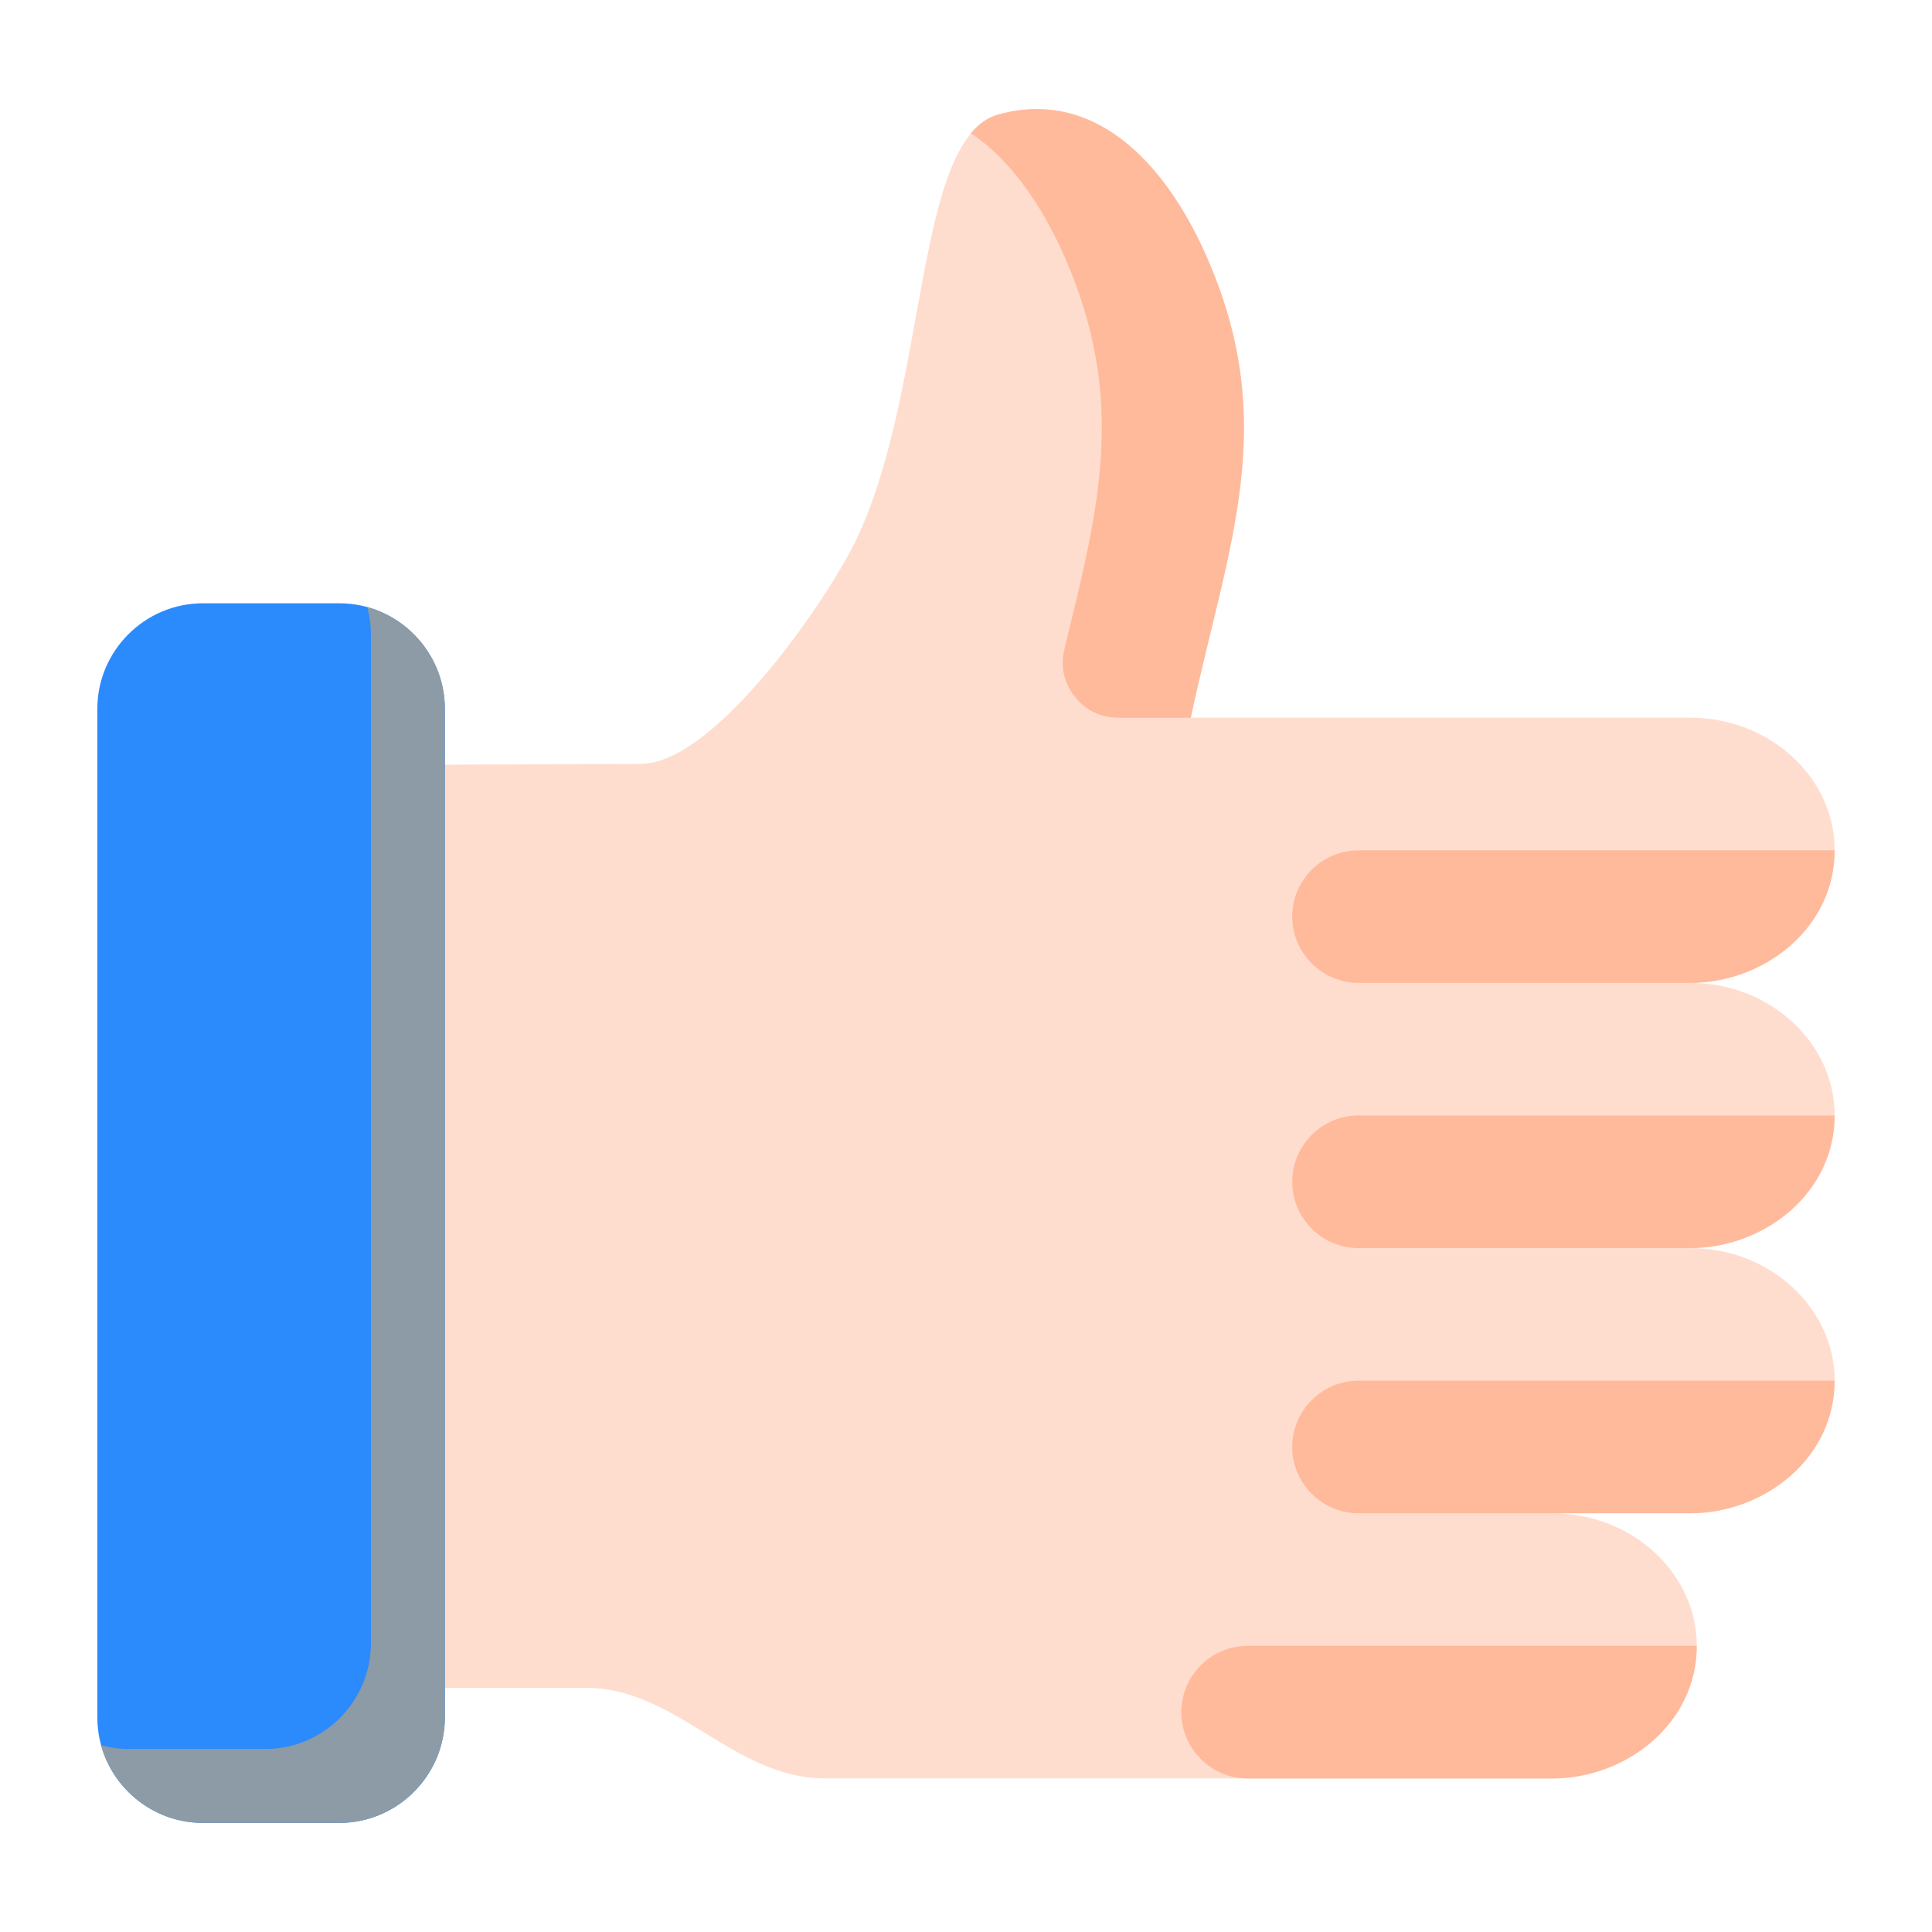 <svg width="49" height="49" viewBox="0 0 49 49" fill="none" xmlns="http://www.w3.org/2000/svg">
<path fill-rule="evenodd" clip-rule="evenodd" d="M11.266 19.394L11.285 42.808H14.867C17.143 42.808 18.568 45.065 20.872 45.105H39.372C41.254 45.105 43.035 43.71 43.035 41.743C43.035 39.893 41.387 38.38 39.372 38.38H36.848H42.869C44.751 38.38 46.532 36.984 46.532 35.017C46.532 33.167 44.884 31.654 42.869 31.654C44.752 31.654 46.532 30.259 46.532 28.291C46.532 26.442 44.884 24.928 42.869 24.928C44.752 24.928 46.532 23.533 46.532 21.565C46.532 19.716 44.884 18.202 42.869 18.202H30.202C31.134 13.839 32.512 10.743 30.562 6.413C29.527 4.114 27.753 2.239 25.328 2.902C23.185 3.487 23.556 9.757 21.742 13.634C21.05 15.114 18.157 19.366 16.258 19.373L11.266 19.394Z" fill="#FFDDCE"/>
<path fill-rule="evenodd" clip-rule="evenodd" d="M42.867 24.929C44.749 24.929 46.53 23.533 46.53 21.566H34.455C33.53 21.566 32.773 22.322 32.773 23.247C32.773 24.172 33.53 24.928 34.455 24.928H42.867V24.929ZM26.955 6.414C28.636 10.148 27.843 12.964 26.995 16.466C26.89 16.899 26.981 17.316 27.257 17.666C27.532 18.017 27.916 18.203 28.362 18.203H30.2C31.131 13.84 32.51 10.744 30.56 6.414C29.525 4.115 27.751 2.239 25.326 2.902C25.055 2.976 24.825 3.14 24.625 3.379C25.611 4.039 26.392 5.164 26.955 6.414ZM31.642 45.106H39.37C41.252 45.106 43.033 43.711 43.033 41.743H31.642C30.717 41.743 29.961 42.5 29.961 43.424C29.961 44.349 30.717 45.106 31.642 45.106ZM39.37 38.38H36.846H42.867C44.749 38.38 46.53 36.985 46.53 35.017H34.455C33.53 35.017 32.773 35.774 32.773 36.699C32.773 37.623 33.53 38.38 34.455 38.38H39.37V38.38ZM42.867 31.654C44.749 31.654 46.53 30.259 46.53 28.291H34.455C33.53 28.291 32.773 29.048 32.773 29.973C32.773 30.898 33.53 31.654 34.455 31.654H42.867V31.654Z" fill="#FFBA9B"/>
<path fill-rule="evenodd" clip-rule="evenodd" d="M5.145 15.301H8.607C10.079 15.301 11.283 16.505 11.283 17.977V43.557C11.283 45.029 10.079 46.233 8.607 46.233H5.145C3.673 46.233 2.469 45.029 2.469 43.557V17.977C2.469 16.505 3.673 15.301 5.145 15.301Z" fill="#2B8AFC"/>
<path fill-rule="evenodd" clip-rule="evenodd" d="M9.312 15.396C10.444 15.708 11.282 16.749 11.282 17.977V43.557C11.282 45.029 10.078 46.233 8.606 46.233H5.144C3.916 46.233 2.874 45.395 2.562 44.263C2.788 44.325 3.024 44.358 3.268 44.358H6.731C8.203 44.358 9.407 43.154 9.407 41.681V16.102C9.407 15.858 9.374 15.621 9.312 15.396Z" fill="#8C9BA6"/>
</svg>

